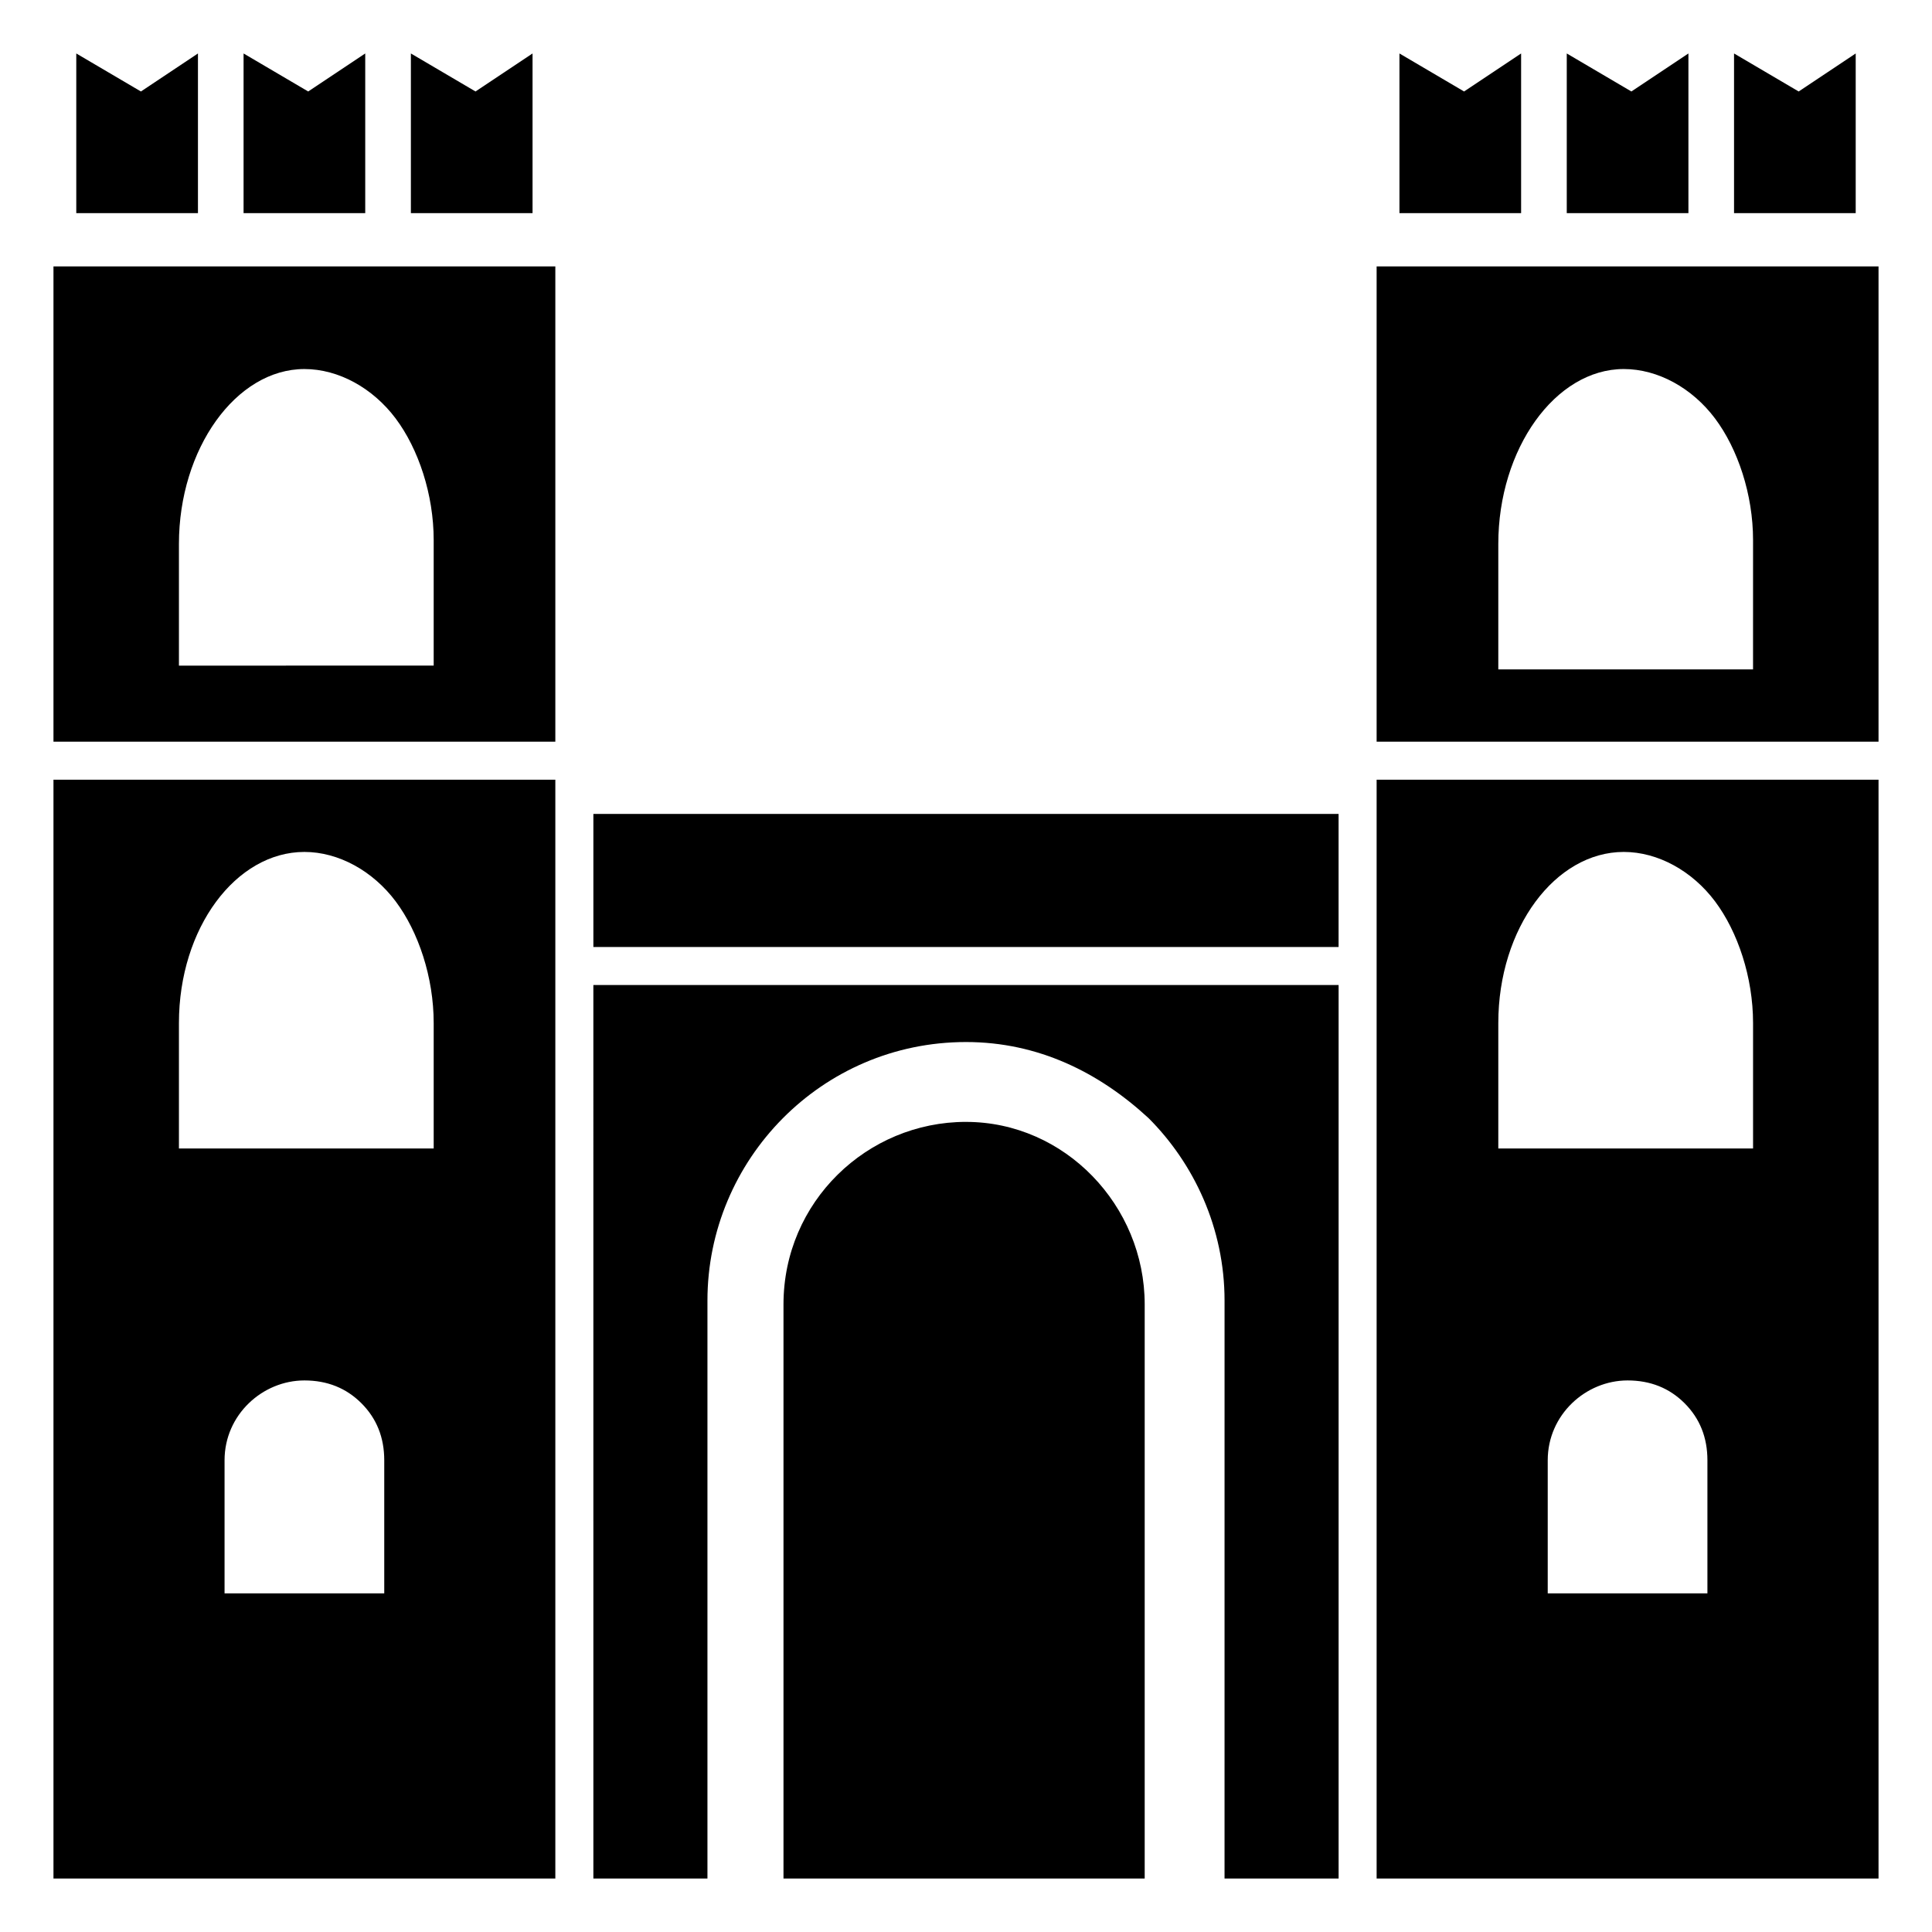 <?xml version="1.0" encoding="UTF-8"?>
<!-- Uploaded to: SVG Find, www.svgrepo.com, Generator: SVG Find Mixer Tools -->
<svg fill="#000000" width="800px" height="800px" version="1.1" viewBox="144 144 512 512" xmlns="http://www.w3.org/2000/svg">
 <g>
  <path d="m508.82 214.6v125.95h133.01v-125.95zm99.754 106.8h-67.508v-33.25c0-25.191 15.113-46.352 33.25-46.352 9.07 0 18.137 5.039 24.184 13.098 6.047 8.062 10.078 20.152 10.078 32.242z"/>
  <path d="m508.82 641.83h133.01v-291.2h-133.01zm87.664-75.574h-42.32v-35.266c0-12.09 10.078-21.16 21.16-21.16 6.047 0 11.082 2.016 15.113 6.047s6.047 9.07 6.047 15.113zm-55.418-151.14c0-25.191 15.113-45.344 33.25-45.344 9.07 0 18.137 5.039 24.184 13.098 6.047 8.062 10.078 20.152 10.078 32.242v33.25l-67.512 0.004z"/>
  <path d="m158.17 340.55h133v-125.95h-133zm33.25-52.398c0-25.191 15.113-46.352 33.25-46.352 9.07 0 18.137 5.039 24.184 13.098 6.047 8.062 10.078 20.152 10.078 32.242v33.25l-67.512 0.008z"/>
  <path d="m158.17 641.83h133v-291.2h-133zm87.66-75.574h-42.32v-35.266c0-12.09 10.078-21.16 21.16-21.16 6.047 0 11.082 2.016 15.113 6.047s6.047 9.07 6.047 15.113zm-54.41-151.14c0-25.191 15.113-45.344 33.25-45.344 9.07 0 18.137 5.039 24.184 13.098 6.047 8.062 10.078 20.152 10.078 32.242v33.25l-67.512 0.004z"/>
  <path d="m301.25 359.7h197.49v35.266h-197.49z"/>
  <path d="m301.25 641.83h30.23v-153.16c0-37.281 30.23-68.52 68.52-68.52 19.145 0 35.266 8.062 48.367 20.152 12.09 12.09 20.152 29.223 20.152 48.367l-0.004 153.16h30.23v-236.79h-197.5z"/>
  <path d="m400 441.31c-26.199 0-48.367 21.16-48.367 48.367v152.15h95.723v-152.15c0-26.199-21.16-48.363-47.355-48.363z"/>
  <path d="m635.78 158.17-15.113 10.074-17.129-10.074v42.316h32.242z"/>
  <path d="m591.45 158.17-15.113 10.074-17.129-10.074v42.316h32.242z"/>
  <path d="m547.11 158.17-15.113 10.074-17.129-10.074v42.316h32.242z"/>
  <path d="m285.13 158.17-15.113 10.074-17.129-10.074v42.316h32.242z"/>
  <path d="m240.79 158.17-15.113 10.074-17.129-10.074v42.316h32.242z"/>
  <path d="m196.46 158.17-15.117 10.074-17.129-10.074v42.316h32.246z"/>
 </g>
</svg>